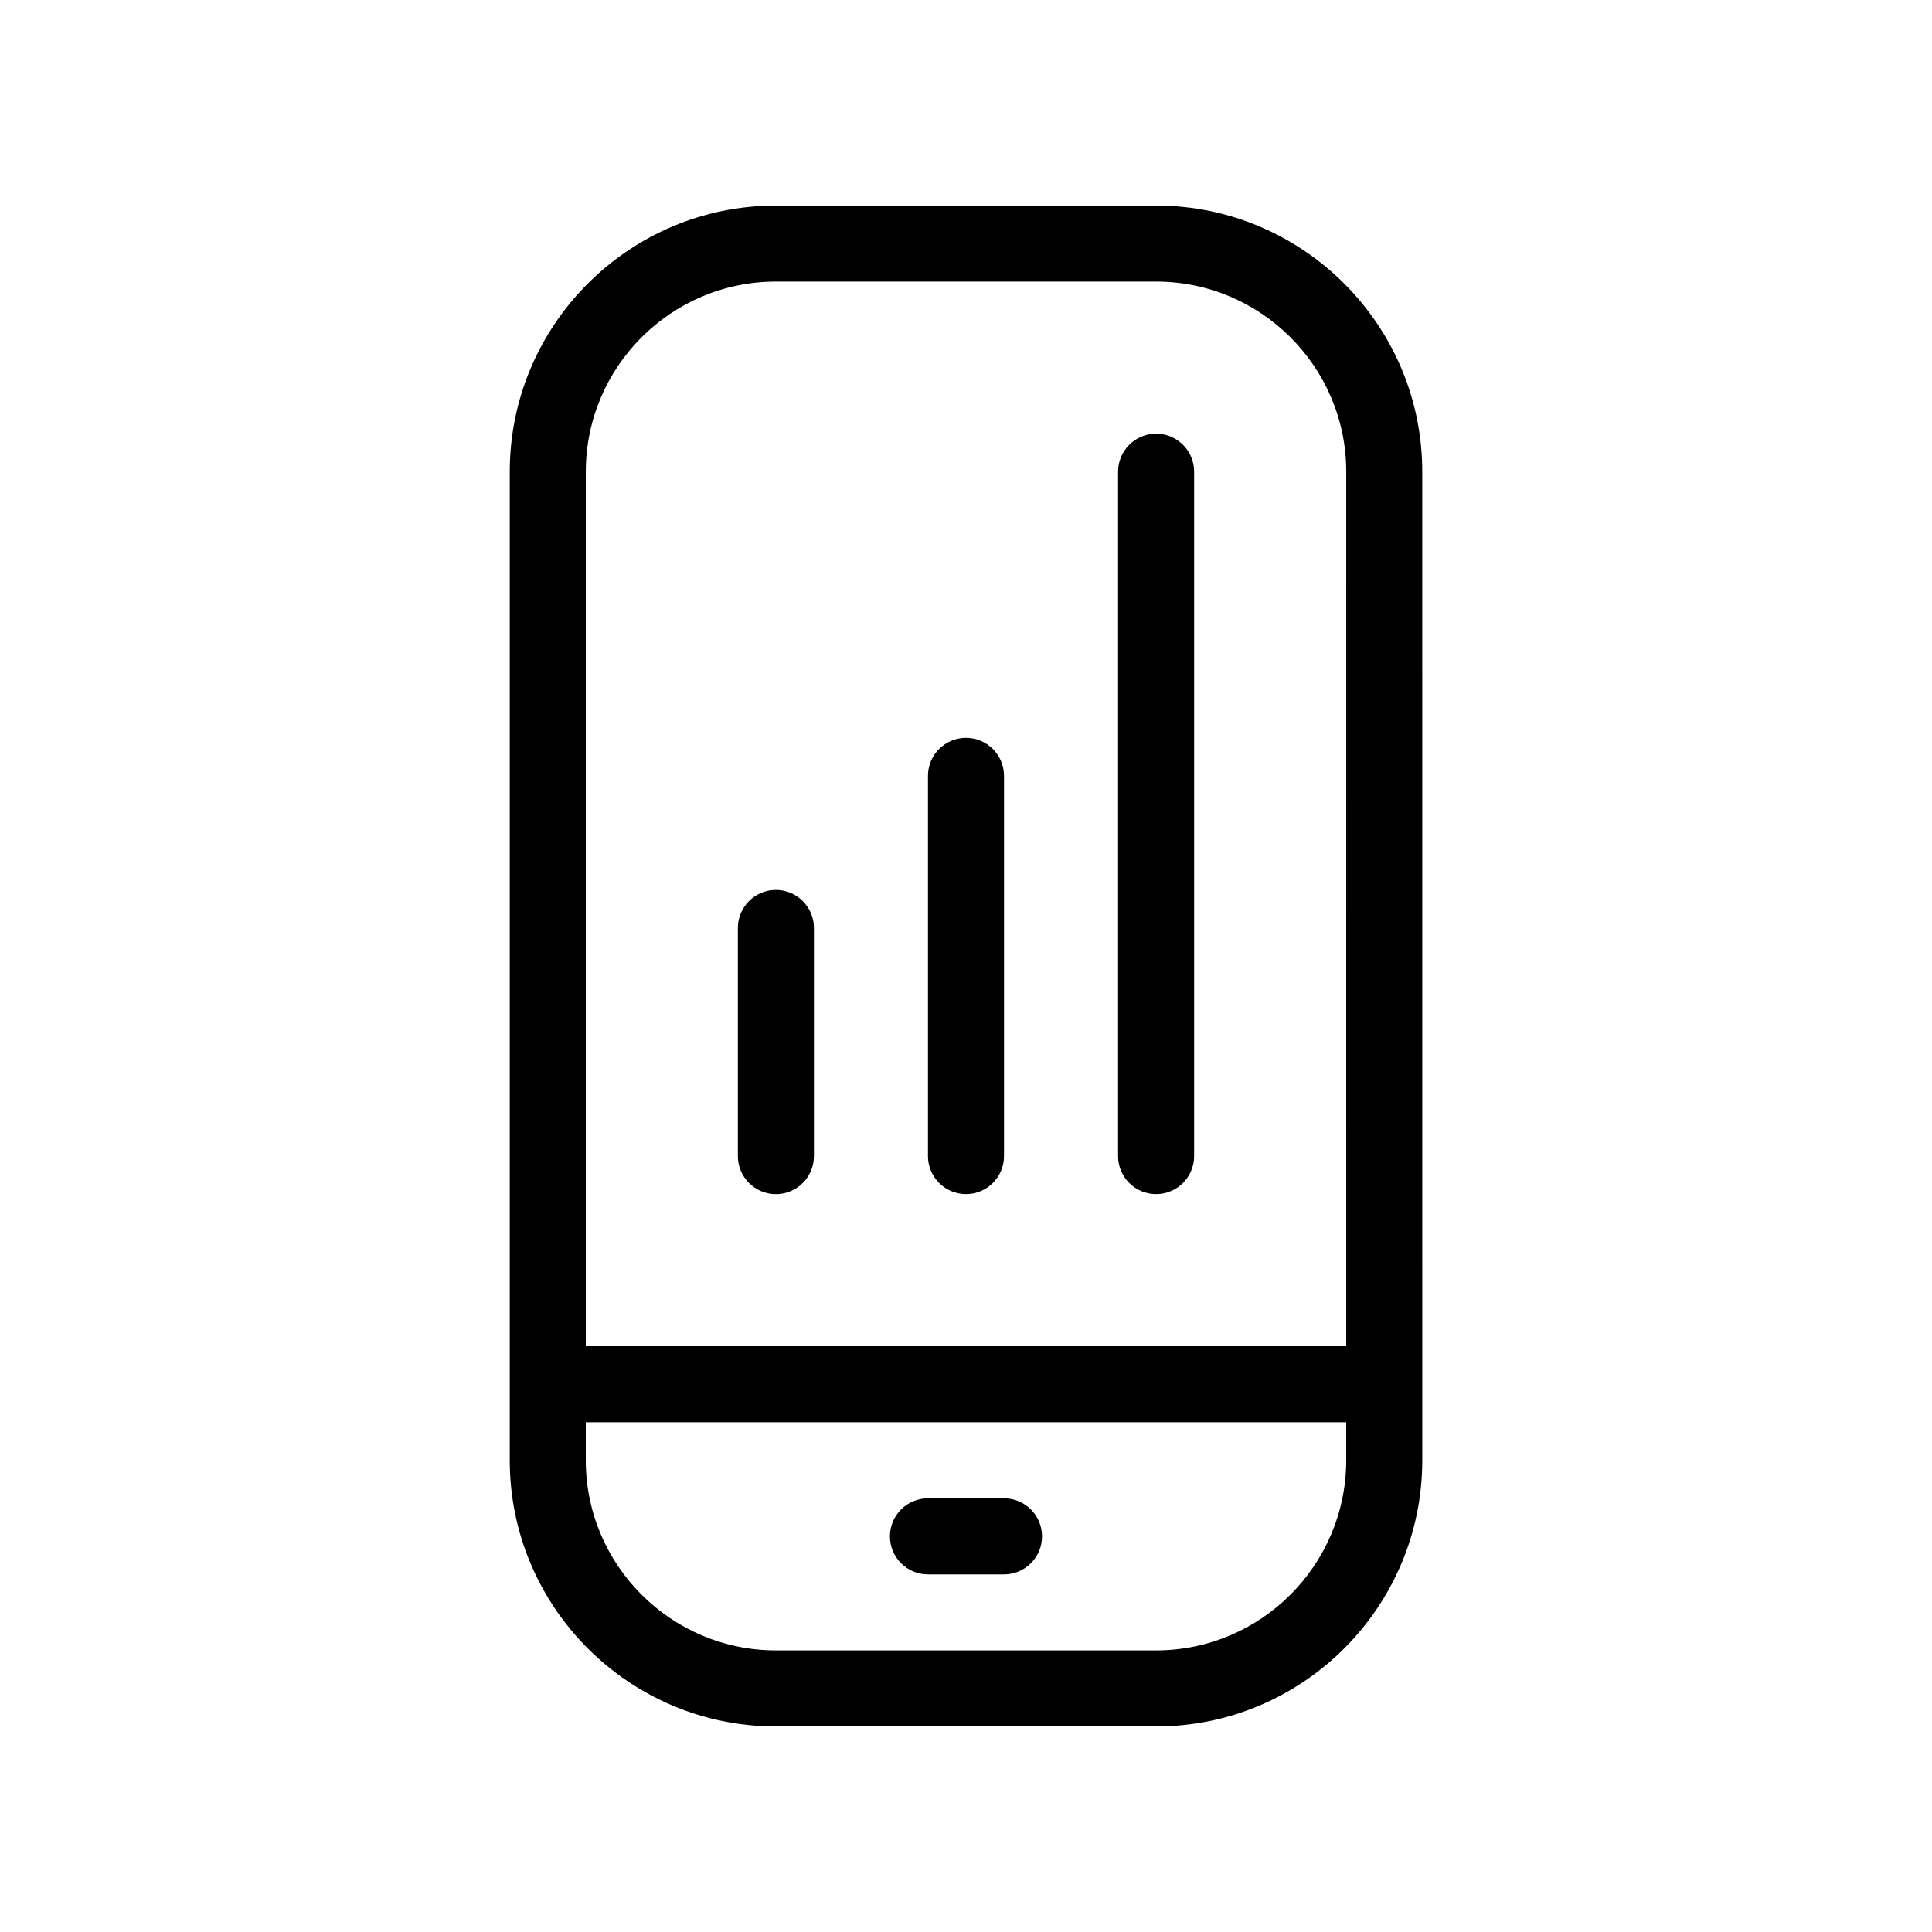 <?xml version="1.0" encoding="UTF-8"?>
<!-- Uploaded to: ICON Repo, www.iconrepo.com, Generator: ICON Repo Mixer Tools -->
<svg fill="#000000" width="800px" height="800px" version="1.1" viewBox="144 144 512 512" xmlns="http://www.w3.org/2000/svg">
 <g>
  <path d="m349.62 379.85c-5.562 0-10.078 4.516-10.078 10.078v60.457c0 5.562 4.516 10.078 10.078 10.078s10.078-4.516 10.078-10.078v-60.457c0-5.566-4.516-10.078-10.078-10.078z"/>
  <path d="m400 339.54c-5.562 0-10.078 4.512-10.078 10.074v100.76c0 5.562 4.516 10.078 10.078 10.078s10.074-4.516 10.074-10.078v-100.76c0-5.562-4.512-10.074-10.074-10.074z"/>
  <path d="m450.38 258.93c-5.562 0-10.078 4.516-10.078 10.078v181.37c0 5.562 4.516 10.078 10.078 10.078s10.078-4.516 10.078-10.078v-181.38c0-5.562-4.516-10.074-10.078-10.074z"/>
  <path d="m450.38 198.48h-100.76c-38.895 0-70.531 31.637-70.531 70.531v261.98c0 38.895 31.641 70.535 70.535 70.535h100.76c38.895 0 70.535-31.641 70.535-70.535l-0.004-261.98c0-38.895-31.641-70.531-70.535-70.531zm0 382.89h-100.76c-27.77 0-50.383-22.59-50.383-50.383v-10.078h201.52l0.004 10.078c0 27.789-22.613 50.383-50.383 50.383zm50.383-80.609h-201.52v-231.75c0-27.789 22.609-50.383 50.383-50.383h100.76c27.77 0 50.383 22.59 50.383 50.383z"/>
  <path d="m410.07 541.07h-20.152c-5.562 0-10.078 4.516-10.078 10.078s4.516 10.078 10.078 10.078h20.152c5.562 0 10.078-4.516 10.078-10.078 0-5.566-4.516-10.078-10.078-10.078z"/>
 </g>
</svg>